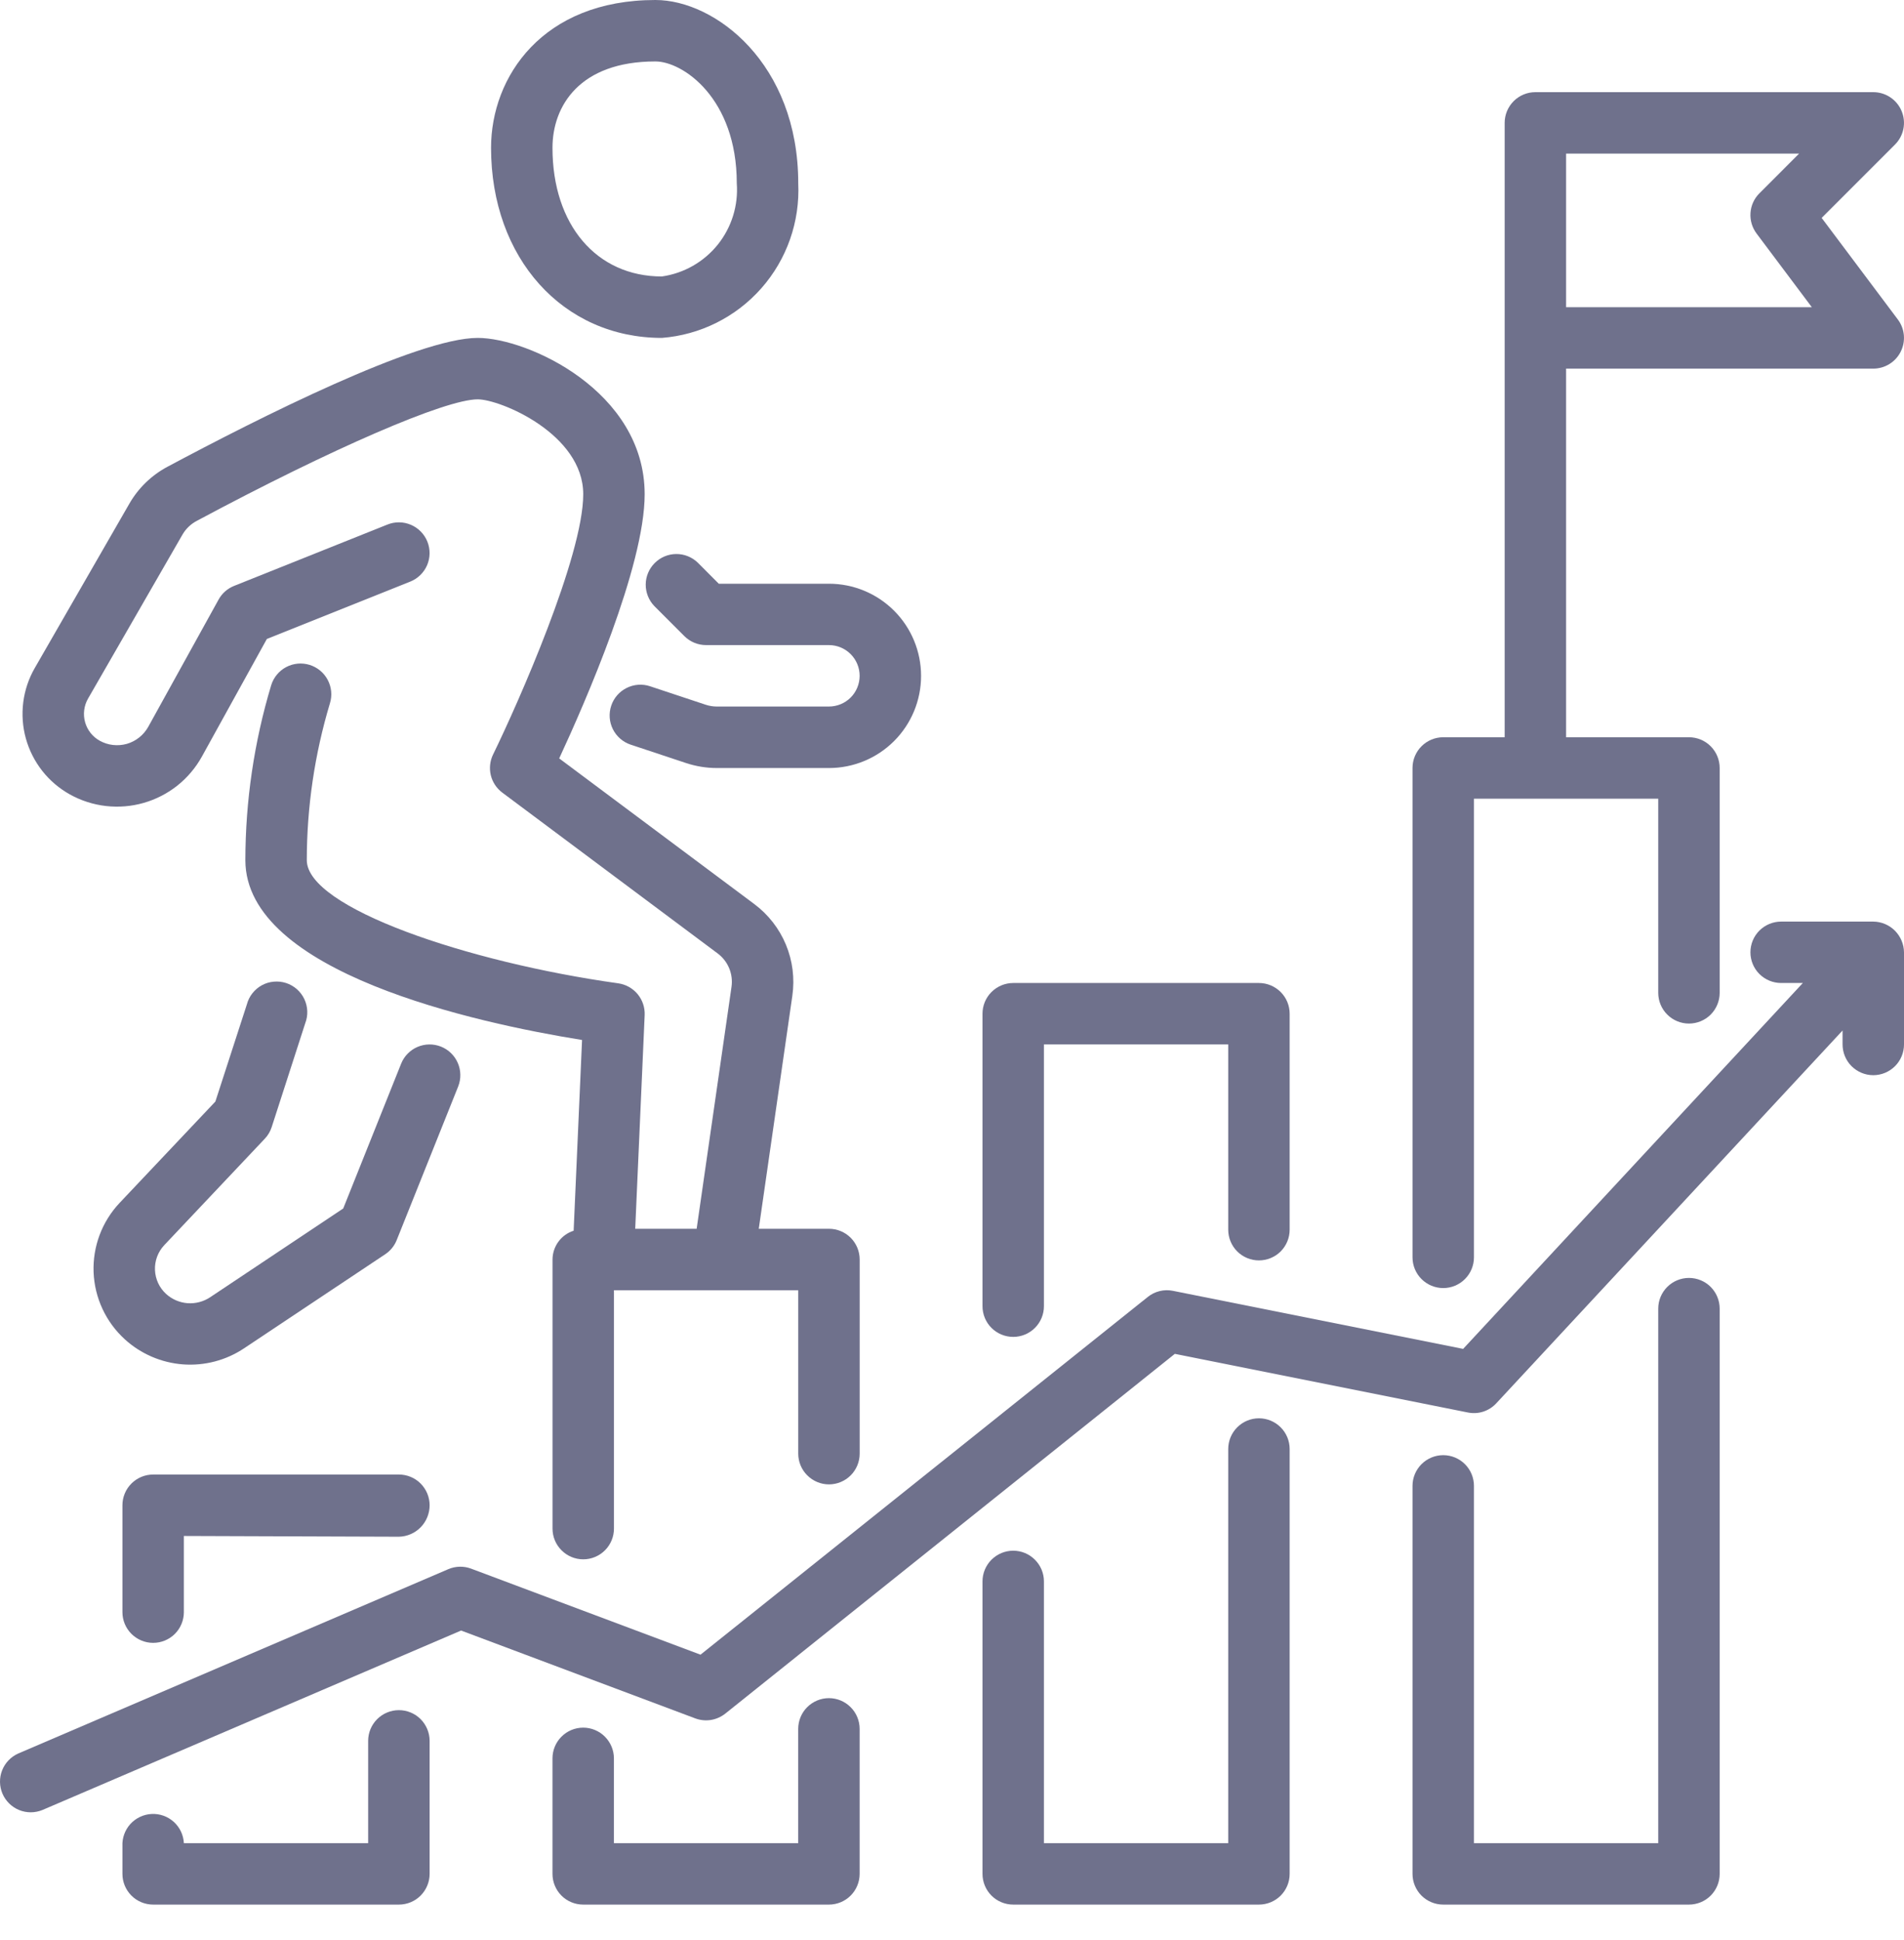 <svg width="53" height="54" viewBox="0 0 53 54" fill="none" xmlns="http://www.w3.org/2000/svg">
<path d="M4.263 41.041C4.037 41.041 3.819 41.131 3.659 41.291C3.498 41.452 3.408 41.669 3.408 41.896V44.871C3.408 45.098 3.498 45.316 3.659 45.476C3.819 45.636 4.037 45.726 4.263 45.726C4.49 45.726 4.708 45.636 4.868 45.476C5.028 45.316 5.118 45.098 5.118 44.871V42.751L11.104 42.772C11.332 42.767 11.55 42.673 11.71 42.509C11.87 42.345 11.959 42.125 11.959 41.896C11.959 41.669 11.868 41.452 11.708 41.291C11.548 41.131 11.33 41.041 11.104 41.041H4.263ZM10.248 48.454V51.301H5.118C5.107 51.074 5.006 50.861 4.838 50.709C4.669 50.557 4.447 50.477 4.221 50.489C3.994 50.5 3.781 50.601 3.628 50.769C3.476 50.938 3.397 51.16 3.408 51.386V52.156C3.408 52.383 3.498 52.6 3.659 52.761C3.819 52.921 4.037 53.011 4.263 53.011H11.104C11.33 53.011 11.548 52.921 11.708 52.761C11.868 52.6 11.959 52.383 11.959 52.156V48.454C11.959 48.227 11.868 48.01 11.708 47.849C11.548 47.689 11.33 47.599 11.104 47.599C10.877 47.599 10.659 47.689 10.499 47.849C10.338 48.01 10.248 48.227 10.248 48.454ZM22.219 48.12V51.301H17.089V48.941C17.089 48.714 16.998 48.497 16.838 48.337C16.678 48.176 16.46 48.086 16.234 48.086C16.007 48.086 15.789 48.176 15.629 48.337C15.469 48.497 15.379 48.714 15.379 48.941V52.156C15.379 52.383 15.469 52.6 15.629 52.761C15.789 52.921 16.007 53.011 16.234 53.011H23.074C23.3 53.011 23.518 52.921 23.678 52.761C23.839 52.6 23.929 52.383 23.929 52.156V48.12C23.929 47.894 23.839 47.676 23.678 47.516C23.518 47.355 23.3 47.265 23.074 47.265C22.847 47.265 22.63 47.355 22.469 47.516C22.309 47.676 22.219 47.894 22.219 48.12ZM28.204 37.21C28.431 37.21 28.648 37.12 28.808 36.96C28.969 36.8 29.059 36.582 29.059 36.355V29.07H34.189V34.226C34.189 34.453 34.279 34.67 34.439 34.831C34.6 34.991 34.817 35.081 35.044 35.081C35.271 35.081 35.488 34.991 35.649 34.831C35.809 34.67 35.899 34.453 35.899 34.226V28.215C35.899 27.989 35.809 27.771 35.649 27.611C35.488 27.451 35.271 27.36 35.044 27.36H28.204C27.977 27.36 27.76 27.451 27.599 27.611C27.439 27.771 27.349 27.989 27.349 28.215V36.355C27.349 36.582 27.439 36.8 27.599 36.96C27.76 37.12 27.977 37.21 28.204 37.21ZM35.044 39.476C34.817 39.476 34.6 39.566 34.439 39.727C34.279 39.887 34.189 40.104 34.189 40.331V51.301H29.059V44.016C29.059 43.789 28.969 43.572 28.808 43.412C28.648 43.251 28.431 43.161 28.204 43.161C27.977 43.161 27.76 43.251 27.599 43.412C27.439 43.572 27.349 43.789 27.349 44.016V52.156C27.349 52.383 27.439 52.6 27.599 52.761C27.76 52.921 27.977 53.011 28.204 53.011H35.044C35.271 53.011 35.488 52.921 35.649 52.761C35.809 52.6 35.899 52.383 35.899 52.156V40.331C35.899 40.104 35.809 39.887 35.649 39.727C35.488 39.566 35.271 39.476 35.044 39.476ZM47.014 35.569C46.788 35.569 46.57 35.659 46.41 35.819C46.249 35.98 46.159 36.197 46.159 36.424V51.301H41.029V41.357C41.029 41.13 40.939 40.913 40.779 40.753C40.618 40.592 40.401 40.502 40.174 40.502C39.947 40.502 39.73 40.592 39.569 40.753C39.409 40.913 39.319 41.13 39.319 41.357V52.156C39.319 52.383 39.409 52.6 39.569 52.761C39.73 52.921 39.947 53.011 40.174 53.011H47.014C47.241 53.011 47.459 52.921 47.619 52.761C47.779 52.6 47.869 52.383 47.869 52.156V36.424C47.869 36.197 47.779 35.98 47.619 35.819C47.459 35.659 47.241 35.569 47.014 35.569ZM40.174 35.851C40.401 35.851 40.618 35.761 40.779 35.6C40.939 35.44 41.029 35.223 41.029 34.996V22.23H46.159V27.634C46.159 27.861 46.249 28.078 46.41 28.239C46.57 28.399 46.788 28.489 47.014 28.489C47.241 28.489 47.459 28.399 47.619 28.239C47.779 28.078 47.869 27.861 47.869 27.634V21.375C47.869 21.149 47.779 20.931 47.619 20.771C47.459 20.61 47.241 20.52 47.014 20.52H43.594V10.26H52.144C52.303 10.26 52.459 10.216 52.594 10.132C52.729 10.049 52.838 9.93 52.909 9.787C52.98 9.645 53.01 9.486 52.996 9.328C52.982 9.17 52.924 9.019 52.828 8.892L50.708 6.065L52.749 4.024C52.868 3.905 52.95 3.753 52.983 3.587C53.016 3.421 52.999 3.249 52.934 3.093C52.87 2.937 52.76 2.803 52.619 2.709C52.479 2.615 52.313 2.565 52.144 2.565H42.739C42.512 2.565 42.295 2.655 42.135 2.815C41.974 2.976 41.884 3.193 41.884 3.42V20.52H40.174C39.947 20.52 39.73 20.61 39.569 20.771C39.409 20.931 39.319 21.149 39.319 21.375V34.996C39.319 35.223 39.409 35.44 39.569 35.6C39.73 35.761 39.947 35.851 40.174 35.851ZM43.594 4.275H50.08L48.975 5.381C48.829 5.526 48.741 5.719 48.727 5.924C48.712 6.13 48.772 6.333 48.895 6.498L50.434 8.55H43.594V4.275Z" fill="#6F718C"/>
<path d="M52.145 25.651H49.58C49.353 25.651 49.136 25.741 48.975 25.901C48.815 26.061 48.725 26.279 48.725 26.506C48.725 26.732 48.815 26.95 48.975 27.11C49.136 27.27 49.353 27.36 49.58 27.36H50.184L40.728 37.544L32.651 35.928C32.528 35.903 32.402 35.905 32.281 35.935C32.159 35.965 32.046 36.02 31.949 36.099L19.5 46.055L13.115 43.661C12.908 43.583 12.68 43.589 12.477 43.676L0.507 48.806C0.302 48.898 0.141 49.066 0.059 49.275C-0.023 49.484 -0.019 49.718 0.069 49.924C0.158 50.13 0.324 50.294 0.532 50.379C0.74 50.464 0.973 50.463 1.181 50.378L12.835 45.383L19.353 47.828C19.492 47.88 19.642 47.895 19.789 47.872C19.935 47.848 20.073 47.787 20.189 47.695L32.703 37.682L40.859 39.314C41.002 39.343 41.15 39.335 41.289 39.29C41.428 39.245 41.553 39.165 41.652 39.057L51.29 28.682V29.07C51.29 29.297 51.38 29.515 51.54 29.675C51.701 29.835 51.918 29.926 52.145 29.926C52.372 29.926 52.589 29.835 52.75 29.675C52.91 29.515 53 29.297 53 29.07V26.506C52.997 26.28 52.906 26.064 52.747 25.904C52.587 25.744 52.371 25.653 52.145 25.651ZM19.423 15.66C19.262 15.505 19.046 15.418 18.822 15.42C18.598 15.422 18.383 15.512 18.225 15.671C18.066 15.829 17.976 16.044 17.974 16.268C17.973 16.492 18.059 16.708 18.214 16.869L19.05 17.705C19.21 17.865 19.427 17.955 19.654 17.955H23.074C23.301 17.955 23.519 18.045 23.679 18.206C23.839 18.366 23.929 18.584 23.929 18.81C23.929 19.037 23.839 19.255 23.679 19.415C23.519 19.575 23.301 19.665 23.074 19.665H19.954C19.848 19.665 19.742 19.648 19.641 19.614L18.096 19.101C17.881 19.029 17.646 19.046 17.443 19.148C17.24 19.249 17.085 19.427 17.014 19.643C16.942 19.858 16.959 20.093 17.06 20.296C17.162 20.499 17.34 20.654 17.555 20.726L19.1 21.239C19.376 21.33 19.665 21.377 19.955 21.377H23.074C23.755 21.377 24.407 21.107 24.888 20.626C25.369 20.145 25.639 19.492 25.639 18.812C25.639 18.132 25.369 17.479 24.888 16.998C24.407 16.517 23.755 16.247 23.074 16.247H20.008L19.423 15.66Z" fill="#6F718C"/>
<path d="M1.944 22.111C2.254 22.284 2.595 22.393 2.948 22.434C3.301 22.474 3.659 22.445 4 22.347C4.342 22.249 4.661 22.085 4.939 21.864C5.217 21.642 5.448 21.368 5.62 21.058L7.428 17.785L11.42 16.188C11.63 16.104 11.799 15.94 11.889 15.731C11.978 15.523 11.981 15.287 11.897 15.077C11.813 14.866 11.648 14.697 11.44 14.608C11.231 14.518 10.996 14.515 10.785 14.6L6.51 16.31C6.328 16.383 6.177 16.518 6.083 16.691L4.126 20.231C4.062 20.345 3.977 20.445 3.875 20.526C3.773 20.607 3.656 20.668 3.531 20.704C3.406 20.739 3.275 20.75 3.145 20.735C3.016 20.721 2.89 20.68 2.776 20.617C2.677 20.562 2.59 20.488 2.52 20.399C2.45 20.31 2.398 20.208 2.368 20.099C2.338 19.99 2.329 19.875 2.344 19.763C2.358 19.651 2.394 19.542 2.451 19.444L5.081 14.877C5.173 14.718 5.309 14.588 5.471 14.501C9.254 12.475 12.4 11.115 13.298 11.115C13.927 11.115 16.235 12.077 16.235 13.757C16.235 15.476 14.423 19.572 13.725 21.001C13.638 21.18 13.616 21.384 13.662 21.577C13.709 21.77 13.822 21.941 13.981 22.06L19.974 26.535C20.117 26.641 20.229 26.784 20.297 26.948C20.365 27.113 20.388 27.293 20.362 27.469L19.392 34.201H17.682L17.945 28.253C17.954 28.041 17.884 27.833 17.748 27.669C17.612 27.506 17.42 27.399 17.21 27.369C13.022 26.784 8.54 25.266 8.54 23.941C8.541 22.462 8.758 20.991 9.184 19.575C9.251 19.358 9.229 19.124 9.122 18.923C9.016 18.723 8.835 18.573 8.618 18.506C8.401 18.439 8.167 18.461 7.966 18.567C7.766 18.673 7.616 18.855 7.549 19.071C7.074 20.651 6.832 22.291 6.83 23.941C6.83 27.069 13.249 28.472 16.202 28.946L15.968 34.255C15.798 34.309 15.649 34.416 15.544 34.56C15.438 34.704 15.381 34.877 15.38 35.056V42.546C15.38 42.773 15.47 42.99 15.631 43.15C15.791 43.311 16.008 43.401 16.235 43.401C16.462 43.401 16.679 43.311 16.84 43.15C17 42.99 17.09 42.773 17.09 42.546V35.911H22.22V40.46C22.22 40.686 22.31 40.904 22.471 41.064C22.631 41.224 22.849 41.315 23.075 41.315C23.302 41.315 23.52 41.224 23.68 41.064C23.84 40.904 23.93 40.686 23.93 40.46V35.056C23.93 34.829 23.84 34.612 23.68 34.451C23.52 34.291 23.302 34.201 23.075 34.201H21.121L22.056 27.713C22.125 27.232 22.063 26.742 21.877 26.293C21.691 25.845 21.387 25.455 20.998 25.164L15.566 21.109C16.288 19.554 17.945 15.766 17.945 13.757C17.945 10.886 14.688 9.405 13.298 9.405C11.618 9.405 7.172 11.651 4.666 12.989C4.22 13.226 3.85 13.584 3.599 14.022L0.969 18.591C0.799 18.885 0.69 19.211 0.647 19.548C0.605 19.885 0.629 20.227 0.72 20.555C0.811 20.882 0.966 21.188 1.176 21.456C1.386 21.723 1.647 21.945 1.944 22.111Z" fill="#6F718C"/>
<path d="M12.276 29.131C12.172 29.09 12.061 29.069 11.948 29.07C11.836 29.072 11.725 29.095 11.622 29.139C11.519 29.183 11.425 29.248 11.347 29.328C11.268 29.408 11.207 29.503 11.165 29.608L9.554 33.636L5.849 36.107C5.664 36.23 5.443 36.288 5.221 36.272C4.999 36.255 4.789 36.165 4.624 36.015C4.531 35.93 4.455 35.827 4.402 35.713C4.349 35.598 4.319 35.474 4.314 35.348C4.309 35.221 4.329 35.096 4.373 34.977C4.417 34.859 4.485 34.75 4.571 34.658L7.371 31.694C7.459 31.602 7.524 31.491 7.563 31.37L8.497 28.479C8.539 28.371 8.558 28.255 8.553 28.139C8.548 28.023 8.52 27.91 8.47 27.805C8.42 27.7 8.349 27.607 8.262 27.53C8.174 27.454 8.073 27.396 7.962 27.36C7.852 27.325 7.735 27.312 7.62 27.323C7.504 27.333 7.392 27.367 7.29 27.422C7.189 27.478 7.099 27.553 7.027 27.645C6.955 27.735 6.903 27.84 6.873 27.952L5.995 30.66L3.328 33.482C3.086 33.739 2.897 34.042 2.773 34.373C2.649 34.704 2.592 35.056 2.605 35.409C2.619 35.763 2.703 36.11 2.852 36.43C3.001 36.751 3.212 37.038 3.473 37.276C3.92 37.684 4.49 37.929 5.092 37.975C5.695 38.02 6.295 37.862 6.797 37.526L10.724 34.909C10.868 34.813 10.979 34.676 11.043 34.515L12.754 30.24C12.837 30.03 12.834 29.795 12.744 29.587C12.655 29.379 12.486 29.215 12.276 29.131ZM18.424 9.405C19.492 9.322 20.485 8.826 21.194 8.022C21.902 7.219 22.27 6.171 22.22 5.101C22.22 1.772 19.911 0 18.244 0C15.101 0 13.669 2.138 13.669 4.114C13.669 7.182 15.669 9.405 18.424 9.405ZM18.244 1.71C19.009 1.71 20.509 2.736 20.509 5.101C20.555 5.717 20.366 6.328 19.979 6.81C19.591 7.291 19.036 7.608 18.424 7.695C16.603 7.695 15.379 6.256 15.379 4.114C15.379 2.952 16.132 1.71 18.244 1.71Z" fill="#6F718C"/>
</svg>
